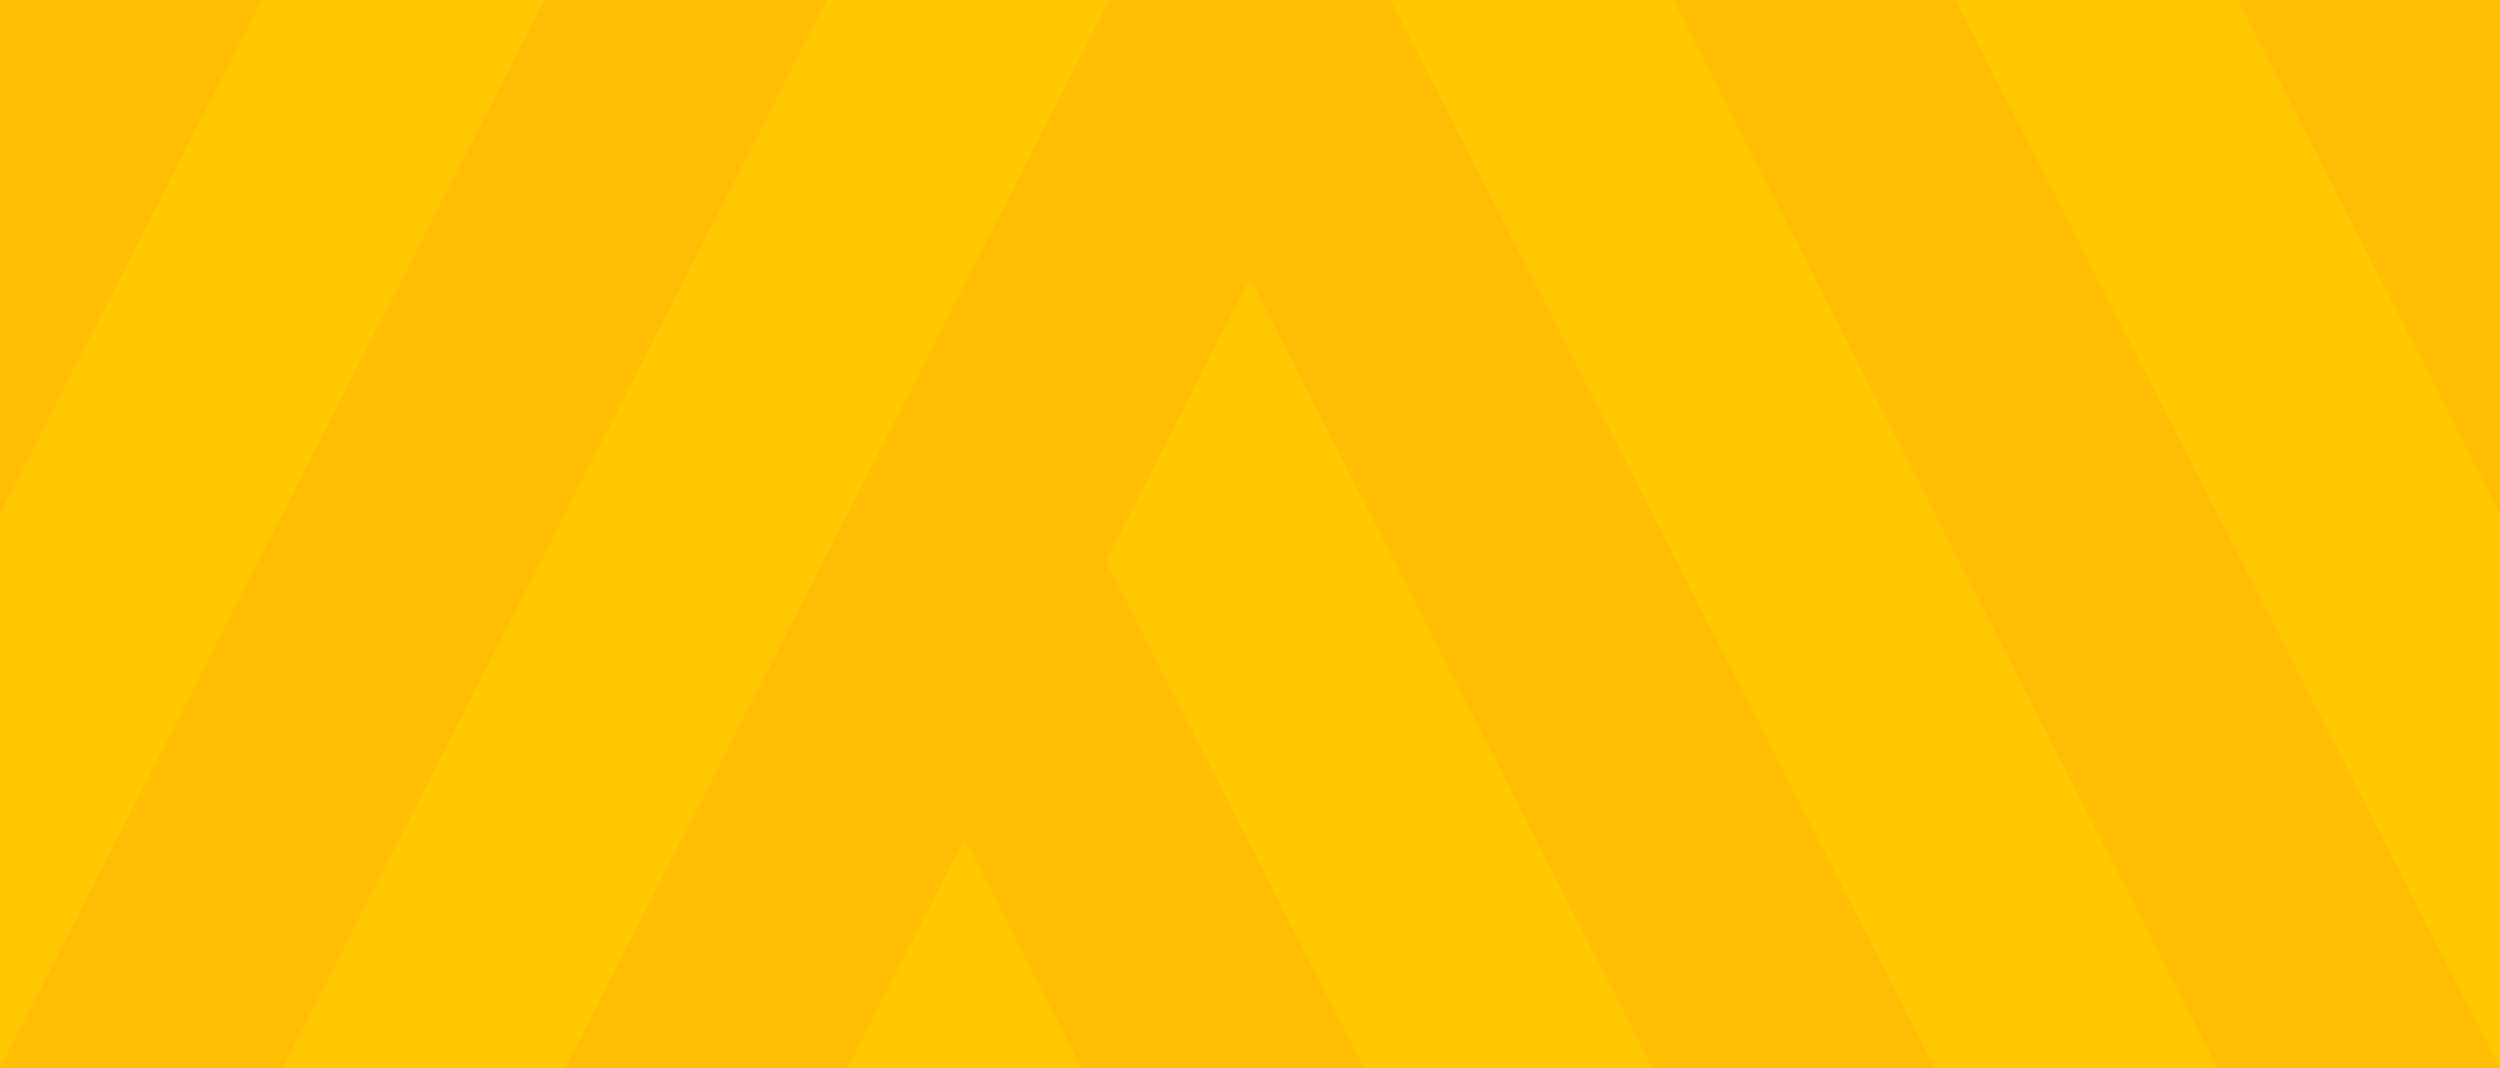 <?xml version="1.0" encoding="utf-8"?>
<!-- Generator: Adobe Illustrator 19.1.1, SVG Export Plug-In . SVG Version: 6.00 Build 0)  -->
<svg version="1.1" id="Layer_1" xmlns="http://www.w3.org/2000/svg" xmlns:xlink="http://www.w3.org/1999/xlink" x="0px" y="0px"
	 width="794.16px" height="339.33px" viewBox="0 0 794.16 339.33"
	 enable-background="new 0 0 794.16 339.33" xml:space="preserve">
<rect fill="#FFC800" width="794.16" height="339.33"/>
<path fill="#FFBE04" d="M710.96,0L722.5,22.66l17.97,35.26l53.69,105.37V0H710.96z
	 M740.47,233.95L632.81,22.66L621.27,0H531.48l11.54,22.66l146.75,288l14.61,28.67
	h89.78L740.47,233.95z M600.08,310.66l-146.75-288L441.97,0.36L442.15,0h-89.78
	l-11.54,22.66l-146.75,288l-14.61,28.67h89.79l14.61-28.67l22.53-44.22l22.53,44.22
	l14.61,28.67h89.78l-14.61-28.67l-67.42-132.32l45.79-89.87l113.21,222.19
	l14.61,28.67h89.79L600.08,310.66z M172.89,0l-11.54,22.66L84.2,174.07L0,339.33
	h89.78l14.61-28.67l146.75-288L262.68,0H172.89z M0,0v163.29L83.2,0H0z"/>
<rect x="84.204" y="22.663" display="none" fill="none" width="656.262" height="288"/>
<rect fill="none" width="794.16" height="339.33"/>
</svg>
